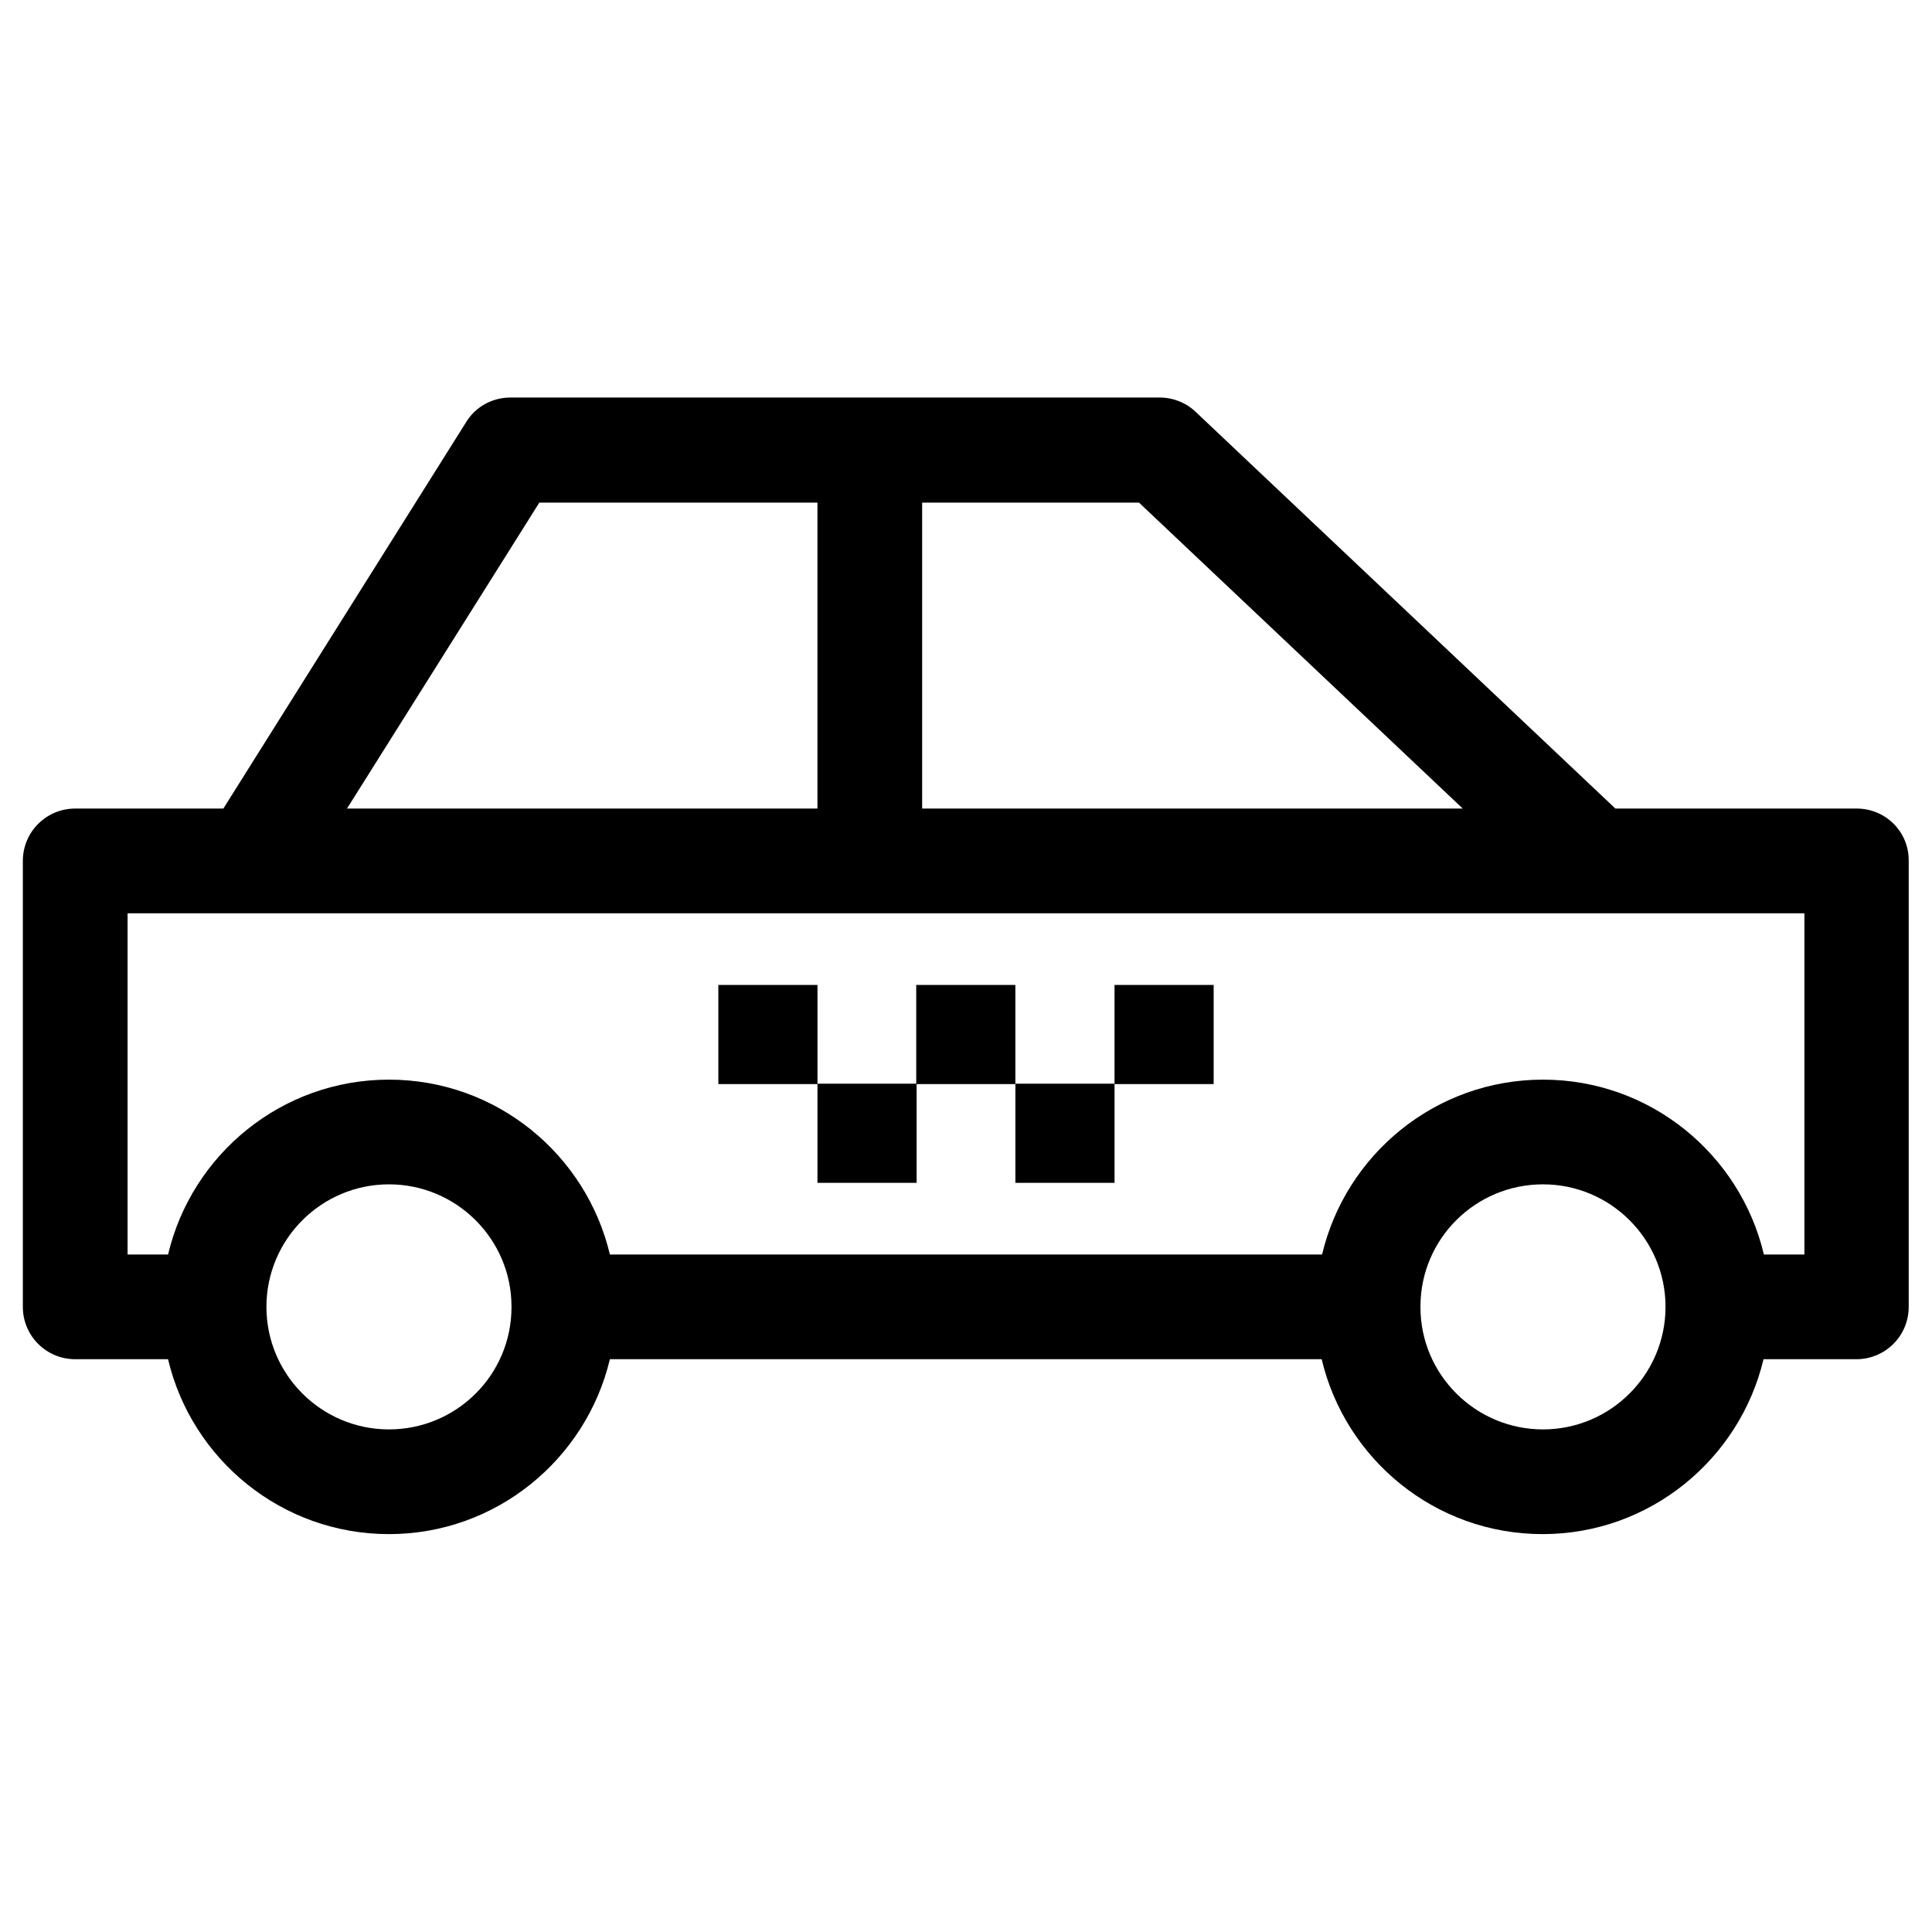 <?xml version="1.0" encoding="UTF-8"?>
<!-- Uploaded to: SVG Repo, www.svgrepo.com, Generator: SVG Repo Mixer Tools -->
<svg fill="#000000" width="800px" height="800px" version="1.1" viewBox="144 144 512 512" xmlns="http://www.w3.org/2000/svg">
 <g>
  <path d="m636.06 358.28h-63.961l-111.19-105.09c-2.559-2.461-6.004-3.836-9.543-3.836l-172.11-0.004c-4.82 0-9.25 2.461-11.711 6.496l-64.352 102.43h-39.262c-7.676 0-13.875 6.199-13.875 13.875v118.18c0 7.676 6.199 13.875 13.875 13.875h24.602c6.297 26.566 30.109 46.348 58.547 46.348s52.25-19.875 58.547-46.348h188.63c6.297 26.566 30.109 46.348 58.547 46.348s52.25-19.875 58.547-46.348h24.602c7.676 0 13.875-6.199 13.875-13.875v-118.18c0.098-7.676-6.102-13.875-13.773-13.875zm-247.68-81.082h57.465l85.805 81.082h-143.27zm-101.45 0h73.699v81.082h-124.67zm-39.852 245.61c-17.91 0-32.473-14.562-32.473-32.473s14.562-32.473 32.473-32.473c17.91 0 32.473 14.562 32.473 32.375v0.098 0.098c-0.004 17.91-14.566 32.375-32.473 32.375zm305.83 0c-17.91 0-32.473-14.562-32.473-32.375v-0.098-0.098c0-17.91 14.562-32.375 32.473-32.375 17.91 0 32.473 14.562 32.473 32.473-0.004 17.91-14.566 32.473-32.473 32.473zm69.273-46.344h-10.727c-6.297-26.566-30.109-46.348-58.547-46.348s-52.25 19.777-58.547 46.348h-188.73c-6.297-26.566-30.109-46.348-58.547-46.348s-52.25 19.777-58.547 46.348h-10.727v-90.43h444.38z"/>
  <path d="m334.37 405.02h26.273v26.273h-26.273z"/>
  <path d="m439.36 405.02h26.273v26.273h-26.273z"/>
  <path d="m386.81 405.02h26.273v26.273h-26.273z"/>
  <path d="m360.64 431.19h26.273v26.273h-26.273z"/>
  <path d="m413.09 431.19h26.273v26.273h-26.273z"/>
 </g>
</svg>